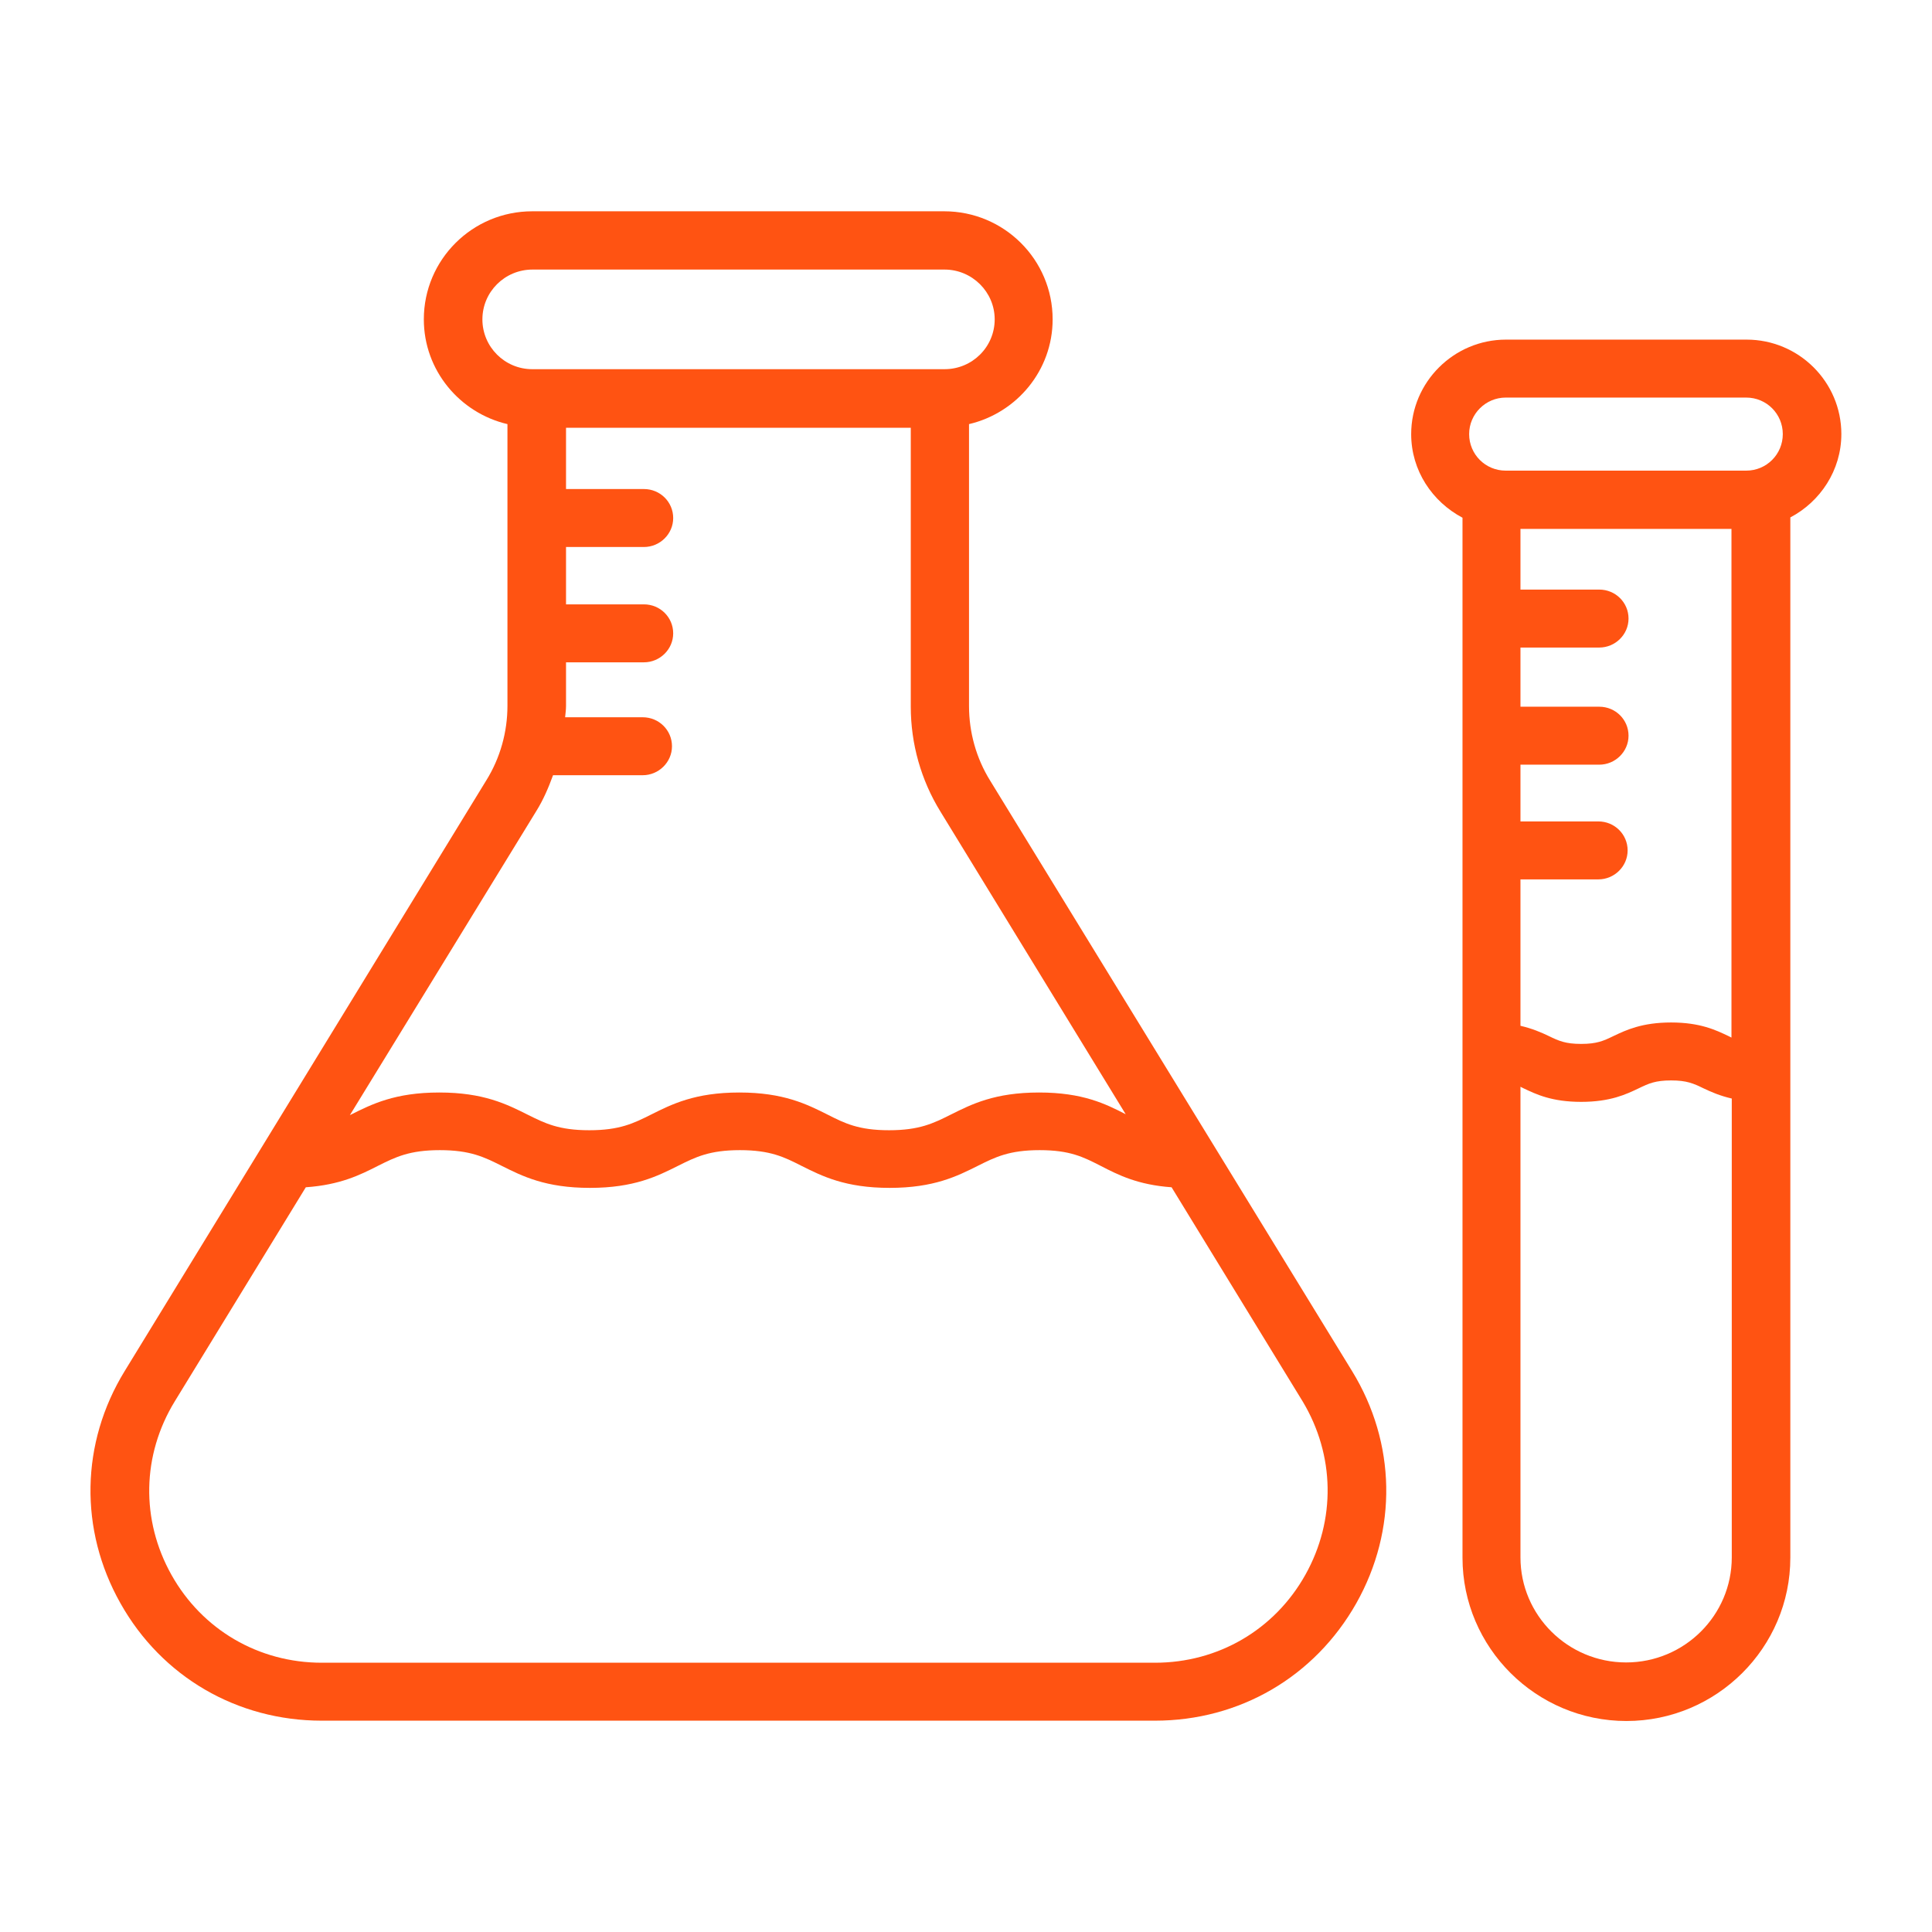 <?xml version="1.0" encoding="UTF-8"?>
<svg width="1200pt" height="1200pt" version="1.1" viewBox="0 0 1200 1200" xmlns="http://www.w3.org/2000/svg">
 <g fill="#ff5312">
  <path d="m615 484.87c-8.625-13.875-13.125-30-13.125-46.312v-175.13c29.625-6.938 51.938-33.375 51.938-65.062 0-37.125-30.188-67.125-67.312-67.125h-255.94c-37.125 0-67.312 30-67.312 67.125 0 31.688 22.312 58.125 51.938 65.062v174.94c0 16.312-4.5 32.438-13.125 46.312l-224.63 366.94c-27.375 44.625-28.312 98.625-2.625 144.19 25.688 45.75 72.562 72.938 125.06 72.938h517.5c52.5 0 99.188-27.188 125.06-72.938 25.688-45.562 24.75-99.562-2.625-144.19zm-315.37-286.5c0-17.062 13.875-30.938 31.125-30.938h255.94c17.062 0 31.125 13.875 31.125 30.938s-13.875 30.938-31.125 30.938h-256.13c-17.062 0-30.938-13.875-30.938-30.938zm33.562 305.26c4.312-6.938 7.5-14.438 10.312-22.125h55.688c9.938 0 18.188-8.062 18.188-18s-8.062-18-18.188-18h-48.188c0.188-2.25 0.562-4.5 0.562-6.938v-27.188h48.375c9.938 0 18.188-8.062 18.188-18s-8.062-18-18.188-18h-48.375v-35.625h48.375c9.938 0 18.188-8.062 18.188-18s-8.062-18-18.188-18h-48.375v-38.062h214.13v173.26c0 23.062 6.375 45.562 18.375 65.062l115.12 188.06c-12.375-6.375-26.625-13.5-53.812-13.5-27.562 0-42 7.312-54.75 13.688-10.875 5.438-19.5 9.75-38.438 9.75s-27.562-4.312-38.25-9.75c-12.75-6.375-27.188-13.688-54.75-13.688s-42 7.312-54.75 13.688c-10.875 5.438-19.5 9.75-38.438 9.75s-27.562-4.312-38.438-9.75c-12.75-6.375-27.188-13.688-54.75-13.688s-42 7.312-54.75 13.688c-0.188 0.188-0.562 0.188-0.75 0.375zm477.56 474.56c-19.125 34.125-54.188 54.562-93.375 54.562h-517.5c-39.188 0-74.25-20.438-93.375-54.562s-18.375-74.438 2.062-107.81l81.375-132.94c21.375-1.5 33.75-7.688 44.812-13.312 10.875-5.438 19.5-9.75 38.438-9.75s27.562 4.312 38.438 9.75c12.75 6.375 27.188 13.688 54.75 13.688s42-7.312 54.75-13.688c10.875-5.438 19.5-9.75 38.438-9.75s27.562 4.312 38.25 9.75c12.75 6.375 27.188 13.688 54.75 13.688s42-7.312 54.75-13.688c10.875-5.438 19.5-9.75 38.438-9.75s27.188 4.312 37.875 9.75c10.875 5.625 23.062 11.812 44.062 13.312l81.375 132.94c20.062 33.375 20.812 73.688 1.688 107.81z"/>
  <path d="m1143.7 269.63c0-32.438-26.438-58.688-58.875-58.688h-149.44c-32.438 0-58.875 26.438-58.875 58.688 0 22.688 13.125 42 31.875 51.938v645.94c0 55.875 45.75 101.44 101.81 101.44s101.81-45.562 101.81-101.44v-646.13c18.562-9.75 31.688-29.25 31.688-51.75zm-208.5-22.688h149.44c12.562 0 22.688 10.125 22.688 22.688s-10.125 22.688-22.688 22.688h-149.44c-12.562 0-22.688-10.125-22.688-22.688s10.312-22.688 22.688-22.688zm9.188 299.26h48.375c9.938 0 18.188-8.062 18.188-18s-8.062-18-18.188-18h-48.375v-35.25h48.938c9.938 0 18.188-8.062 18.188-18s-8.062-18-18.188-18h-48.938v-36.75h48.938c9.938 0 18.188-8.062 18.188-18s-8.062-18-18.188-18h-48.938v-37.688h131.06v315.94c-0.562-0.375-1.312-0.562-1.875-0.938-7.875-3.75-17.625-8.438-35.625-8.438s-27.938 4.688-35.812 8.438c-6.188 3-10.312 4.875-20.062 4.875s-13.875-1.875-20.062-4.875c-4.688-2.25-10.312-4.688-17.625-6.375zm65.625 486.37c-36.188 0-65.625-29.25-65.625-65.25v-292.31c0.562 0.375 1.312 0.562 1.875 0.938 7.875 3.75 17.625 8.438 35.812 8.438s27.938-4.688 35.812-8.438c6.188-3 10.312-4.875 20.062-4.875s13.875 1.875 20.062 4.875c4.688 2.25 10.312 4.688 17.625 6.375v285c0 36-29.438 65.25-65.625 65.25z"/>
 </g>
</svg>
